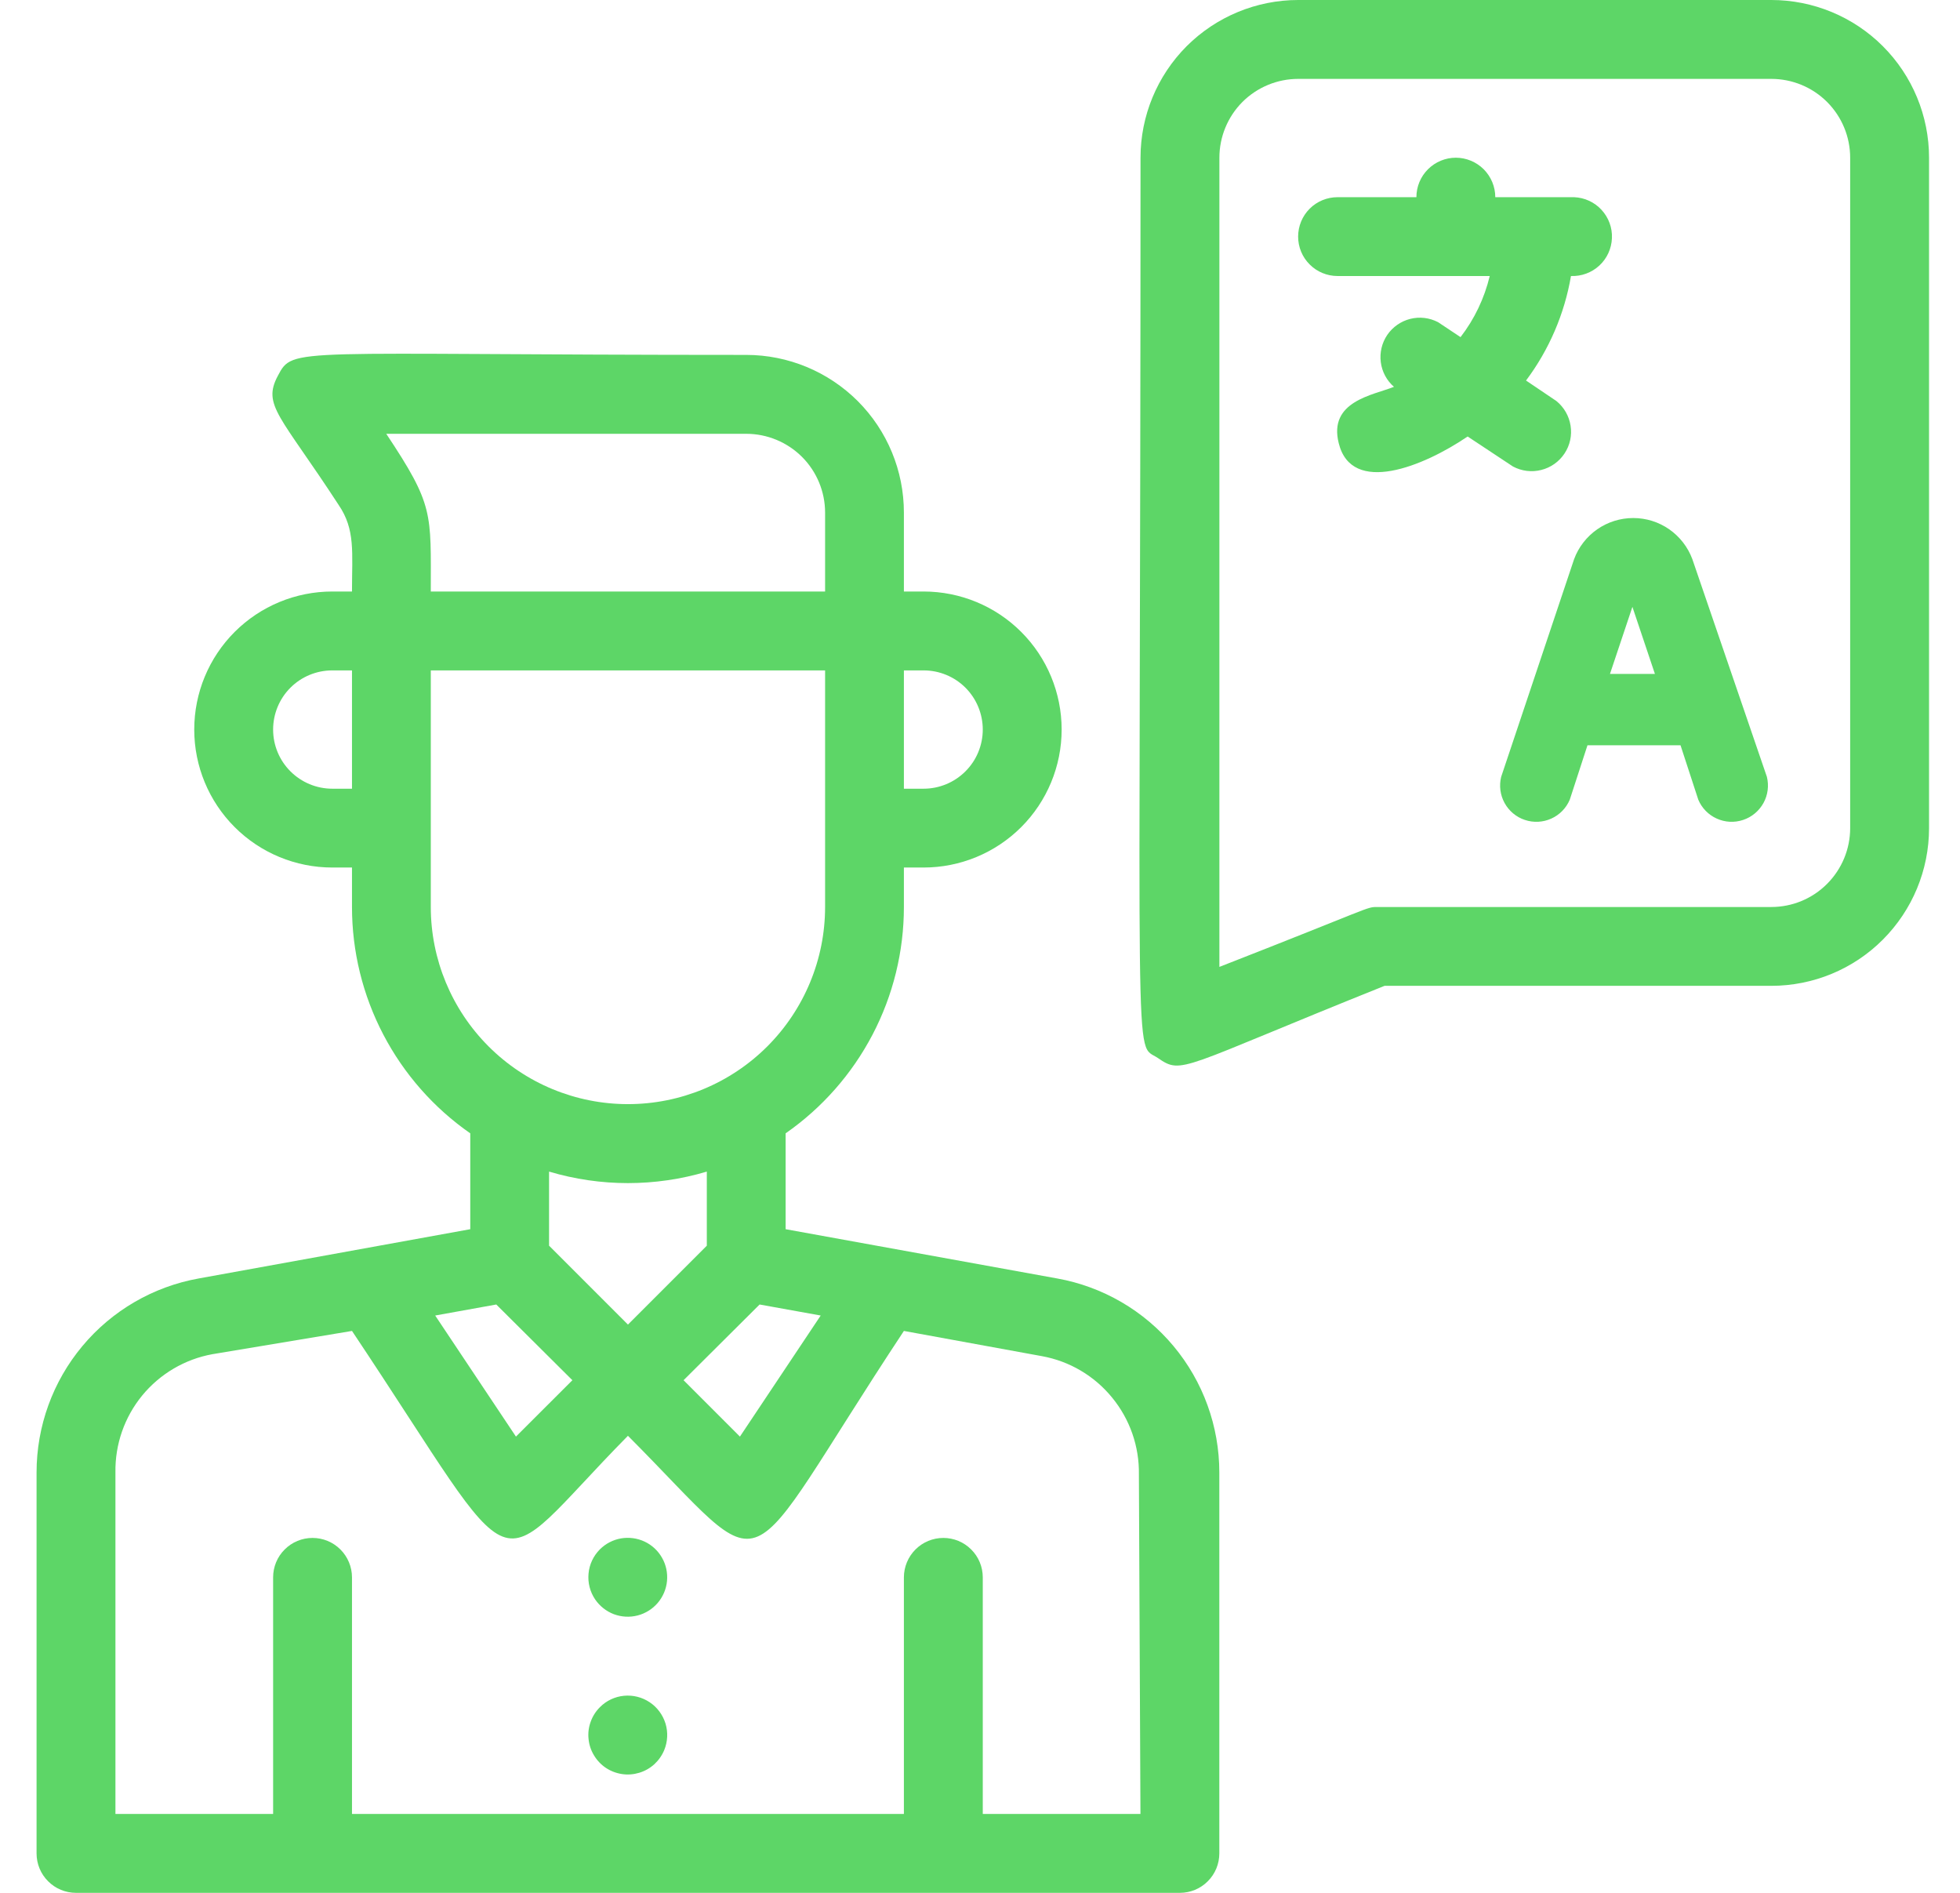<svg width="29" height="28" viewBox="0 0 29 28" fill="none" xmlns="http://www.w3.org/2000/svg">
<g clip-path="url(#clip0_326_7307)">
<path d="M26.208 0H19.208C18.59 0 17.996 0.246 17.558 0.683C17.121 1.121 16.875 1.714 16.875 2.333C16.875 16.293 16.764 15.4 17.132 15.651C17.499 15.902 17.441 15.803 20.486 14.583H26.208C26.827 14.583 27.421 14.338 27.858 13.9C28.296 13.462 28.542 12.869 28.542 12.25V2.333C28.542 1.714 28.296 1.121 27.858 0.683C27.421 0.246 26.827 0 26.208 0ZM27.375 12.25C27.375 12.559 27.252 12.856 27.033 13.075C26.815 13.294 26.518 13.417 26.208 13.417H20.375C20.212 13.417 20.311 13.417 18.042 14.303V2.333C18.042 2.024 18.165 1.727 18.383 1.508C18.602 1.29 18.899 1.167 19.208 1.167H26.208C26.518 1.167 26.815 1.29 27.033 1.508C27.252 1.727 27.375 2.024 27.375 2.333V12.25Z" fill="#5DD667"/>
<path d="M22.386 6.901C22.514 6.969 22.663 6.988 22.804 6.952C22.945 6.917 23.068 6.83 23.148 6.709C23.229 6.588 23.261 6.441 23.238 6.297C23.216 6.154 23.141 6.024 23.028 5.932L22.579 5.629C22.92 5.174 23.148 4.644 23.244 4.083C23.398 4.089 23.549 4.034 23.663 3.929C23.777 3.824 23.844 3.678 23.85 3.523C23.857 3.369 23.801 3.218 23.696 3.104C23.591 2.99 23.445 2.923 23.29 2.917H22.124C22.124 2.762 22.062 2.614 21.953 2.504C21.843 2.395 21.695 2.333 21.54 2.333C21.386 2.333 21.237 2.395 21.128 2.504C21.018 2.614 20.957 2.762 20.957 2.917H19.79C19.636 2.917 19.487 2.978 19.378 3.087C19.268 3.197 19.207 3.345 19.207 3.5C19.207 3.655 19.268 3.803 19.378 3.912C19.487 4.022 19.636 4.083 19.79 4.083H22.042C21.963 4.412 21.816 4.72 21.61 4.987L21.278 4.766C21.151 4.7 21.005 4.682 20.866 4.717C20.728 4.752 20.607 4.836 20.526 4.954C20.446 5.072 20.412 5.215 20.43 5.357C20.448 5.498 20.517 5.629 20.625 5.722C20.321 5.845 19.65 5.932 19.808 6.557C20 7.332 21.062 6.901 21.715 6.457L22.386 6.901Z" fill="#5DD667"/>
<path d="M15.643 18.912L11.624 18.183V16.765C12.164 16.389 12.605 15.888 12.91 15.305C13.215 14.722 13.374 14.074 13.374 13.417V12.833H13.666C14.207 12.833 14.727 12.618 15.11 12.235C15.493 11.852 15.708 11.333 15.708 10.792C15.708 10.25 15.493 9.731 15.11 9.348C14.727 8.965 14.207 8.75 13.666 8.75H13.374V7.583C13.374 6.964 13.129 6.371 12.691 5.933C12.253 5.496 11.66 5.25 11.041 5.25C4.251 5.25 4.344 5.122 4.111 5.559C3.878 5.997 4.146 6.142 5.009 7.467C5.26 7.834 5.208 8.167 5.208 8.75H4.916C4.375 8.75 3.855 8.965 3.472 9.348C3.089 9.731 2.874 10.25 2.874 10.792C2.874 11.333 3.089 11.852 3.472 12.235C3.855 12.618 4.375 12.833 4.916 12.833H5.208V13.417C5.208 14.074 5.367 14.722 5.672 15.305C5.977 15.888 6.418 16.389 6.958 16.765V18.183L2.939 18.912C2.266 19.033 1.657 19.387 1.219 19.912C0.781 20.436 0.541 21.098 0.541 21.782L0.541 27.417C0.541 27.571 0.602 27.72 0.712 27.829C0.821 27.939 0.97 28 1.124 28H17.458C17.612 28 17.761 27.939 17.87 27.829C17.98 27.72 18.041 27.571 18.041 27.417V21.782C18.041 21.098 17.801 20.436 17.363 19.912C16.925 19.387 16.316 19.033 15.643 18.912ZM7.343 19.297L8.469 20.417L7.634 21.251L6.439 19.46L7.343 19.297ZM11.239 19.297L12.143 19.46L10.948 21.251L10.114 20.417L11.239 19.297ZM13.666 11.667H13.374V9.917H13.666C13.898 9.917 14.121 10.009 14.285 10.173C14.449 10.337 14.541 10.56 14.541 10.792C14.541 11.024 14.449 11.246 14.285 11.41C14.121 11.574 13.898 11.667 13.666 11.667ZM11.041 6.417C11.35 6.417 11.647 6.54 11.866 6.758C12.085 6.977 12.208 7.274 12.208 7.583V8.75H6.374C6.374 7.583 6.421 7.478 5.715 6.417H11.041ZM4.916 11.667C4.684 11.667 4.461 11.574 4.297 11.41C4.133 11.246 4.041 11.024 4.041 10.792C4.041 10.56 4.133 10.337 4.297 10.173C4.461 10.009 4.684 9.917 4.916 9.917H5.208V11.667H4.916ZM6.374 13.417V9.917H12.208V13.417C12.208 14.19 11.9 14.932 11.353 15.479C10.806 16.026 10.065 16.333 9.291 16.333C8.517 16.333 7.776 16.026 7.229 15.479C6.682 14.932 6.374 14.19 6.374 13.417ZM10.458 17.331V18.427L9.291 19.594L8.124 18.427V17.331C8.886 17.558 9.696 17.558 10.458 17.331ZM16.874 26.833H14.541V23.333C14.541 23.179 14.48 23.03 14.37 22.921C14.261 22.811 14.112 22.75 13.958 22.75C13.803 22.75 13.655 22.811 13.545 22.921C13.436 23.03 13.374 23.179 13.374 23.333V26.833H5.208V23.333C5.208 23.179 5.146 23.03 5.037 22.921C4.927 22.811 4.779 22.75 4.624 22.75C4.47 22.75 4.321 22.811 4.212 22.921C4.102 23.03 4.041 23.179 4.041 23.333V26.833H1.708V21.782C1.701 21.367 1.841 20.964 2.104 20.643C2.367 20.323 2.735 20.106 3.143 20.032L5.208 19.688C7.815 23.59 7.179 23.38 9.291 21.239C11.502 23.456 10.848 23.508 13.374 19.688L15.416 20.061C15.824 20.135 16.192 20.352 16.454 20.673C16.717 20.993 16.858 21.396 16.851 21.811L16.874 26.833Z" fill="#5DD667"/>
<path d="M8.877 25.253C8.816 25.313 8.769 25.387 8.74 25.468C8.71 25.55 8.699 25.636 8.708 25.722C8.716 25.808 8.743 25.891 8.788 25.965C8.832 26.039 8.892 26.103 8.964 26.151C9.036 26.199 9.117 26.23 9.203 26.243C9.288 26.256 9.375 26.249 9.458 26.224C9.541 26.199 9.617 26.156 9.681 26.098C9.744 26.04 9.795 25.968 9.828 25.888C9.879 25.764 9.886 25.625 9.847 25.496C9.807 25.367 9.725 25.256 9.613 25.181C9.501 25.106 9.366 25.072 9.232 25.085C9.098 25.098 8.972 25.157 8.877 25.253Z" fill="#5DD667"/>
<path d="M8.876 22.919C8.78 23.015 8.72 23.142 8.708 23.277C8.695 23.412 8.73 23.548 8.806 23.66C8.874 23.759 8.97 23.835 9.082 23.878C9.195 23.92 9.317 23.927 9.434 23.897C9.55 23.867 9.654 23.802 9.732 23.711C9.81 23.619 9.858 23.506 9.869 23.387C9.88 23.267 9.855 23.147 9.795 23.043C9.736 22.939 9.646 22.855 9.537 22.804C9.428 22.753 9.307 22.737 9.188 22.757C9.07 22.778 8.961 22.834 8.876 22.919Z" fill="#5DD667"/>
<path d="M25.04 8.272C24.974 8.093 24.854 7.939 24.698 7.83C24.542 7.721 24.356 7.663 24.165 7.663C23.975 7.663 23.789 7.721 23.632 7.83C23.476 7.939 23.356 8.093 23.29 8.272L22.211 11.492C22.179 11.623 22.197 11.761 22.262 11.879C22.327 11.997 22.434 12.087 22.562 12.129C22.69 12.172 22.83 12.165 22.953 12.109C23.076 12.054 23.173 11.954 23.226 11.83L23.488 11.025H24.865L25.128 11.83C25.18 11.954 25.278 12.054 25.401 12.109C25.524 12.165 25.663 12.172 25.791 12.129C25.919 12.087 26.026 11.997 26.092 11.879C26.157 11.761 26.175 11.623 26.143 11.492L25.04 8.272ZM23.821 9.969L24.153 8.977L24.486 9.969H23.821Z" fill="#5DD667"/>
</g>
<defs>
<clipPath id="clip0_326_7307">
<rect width="28" height="28" fill="white" transform="translate(0.541)"/>
</clipPath>
</defs>
</svg>
